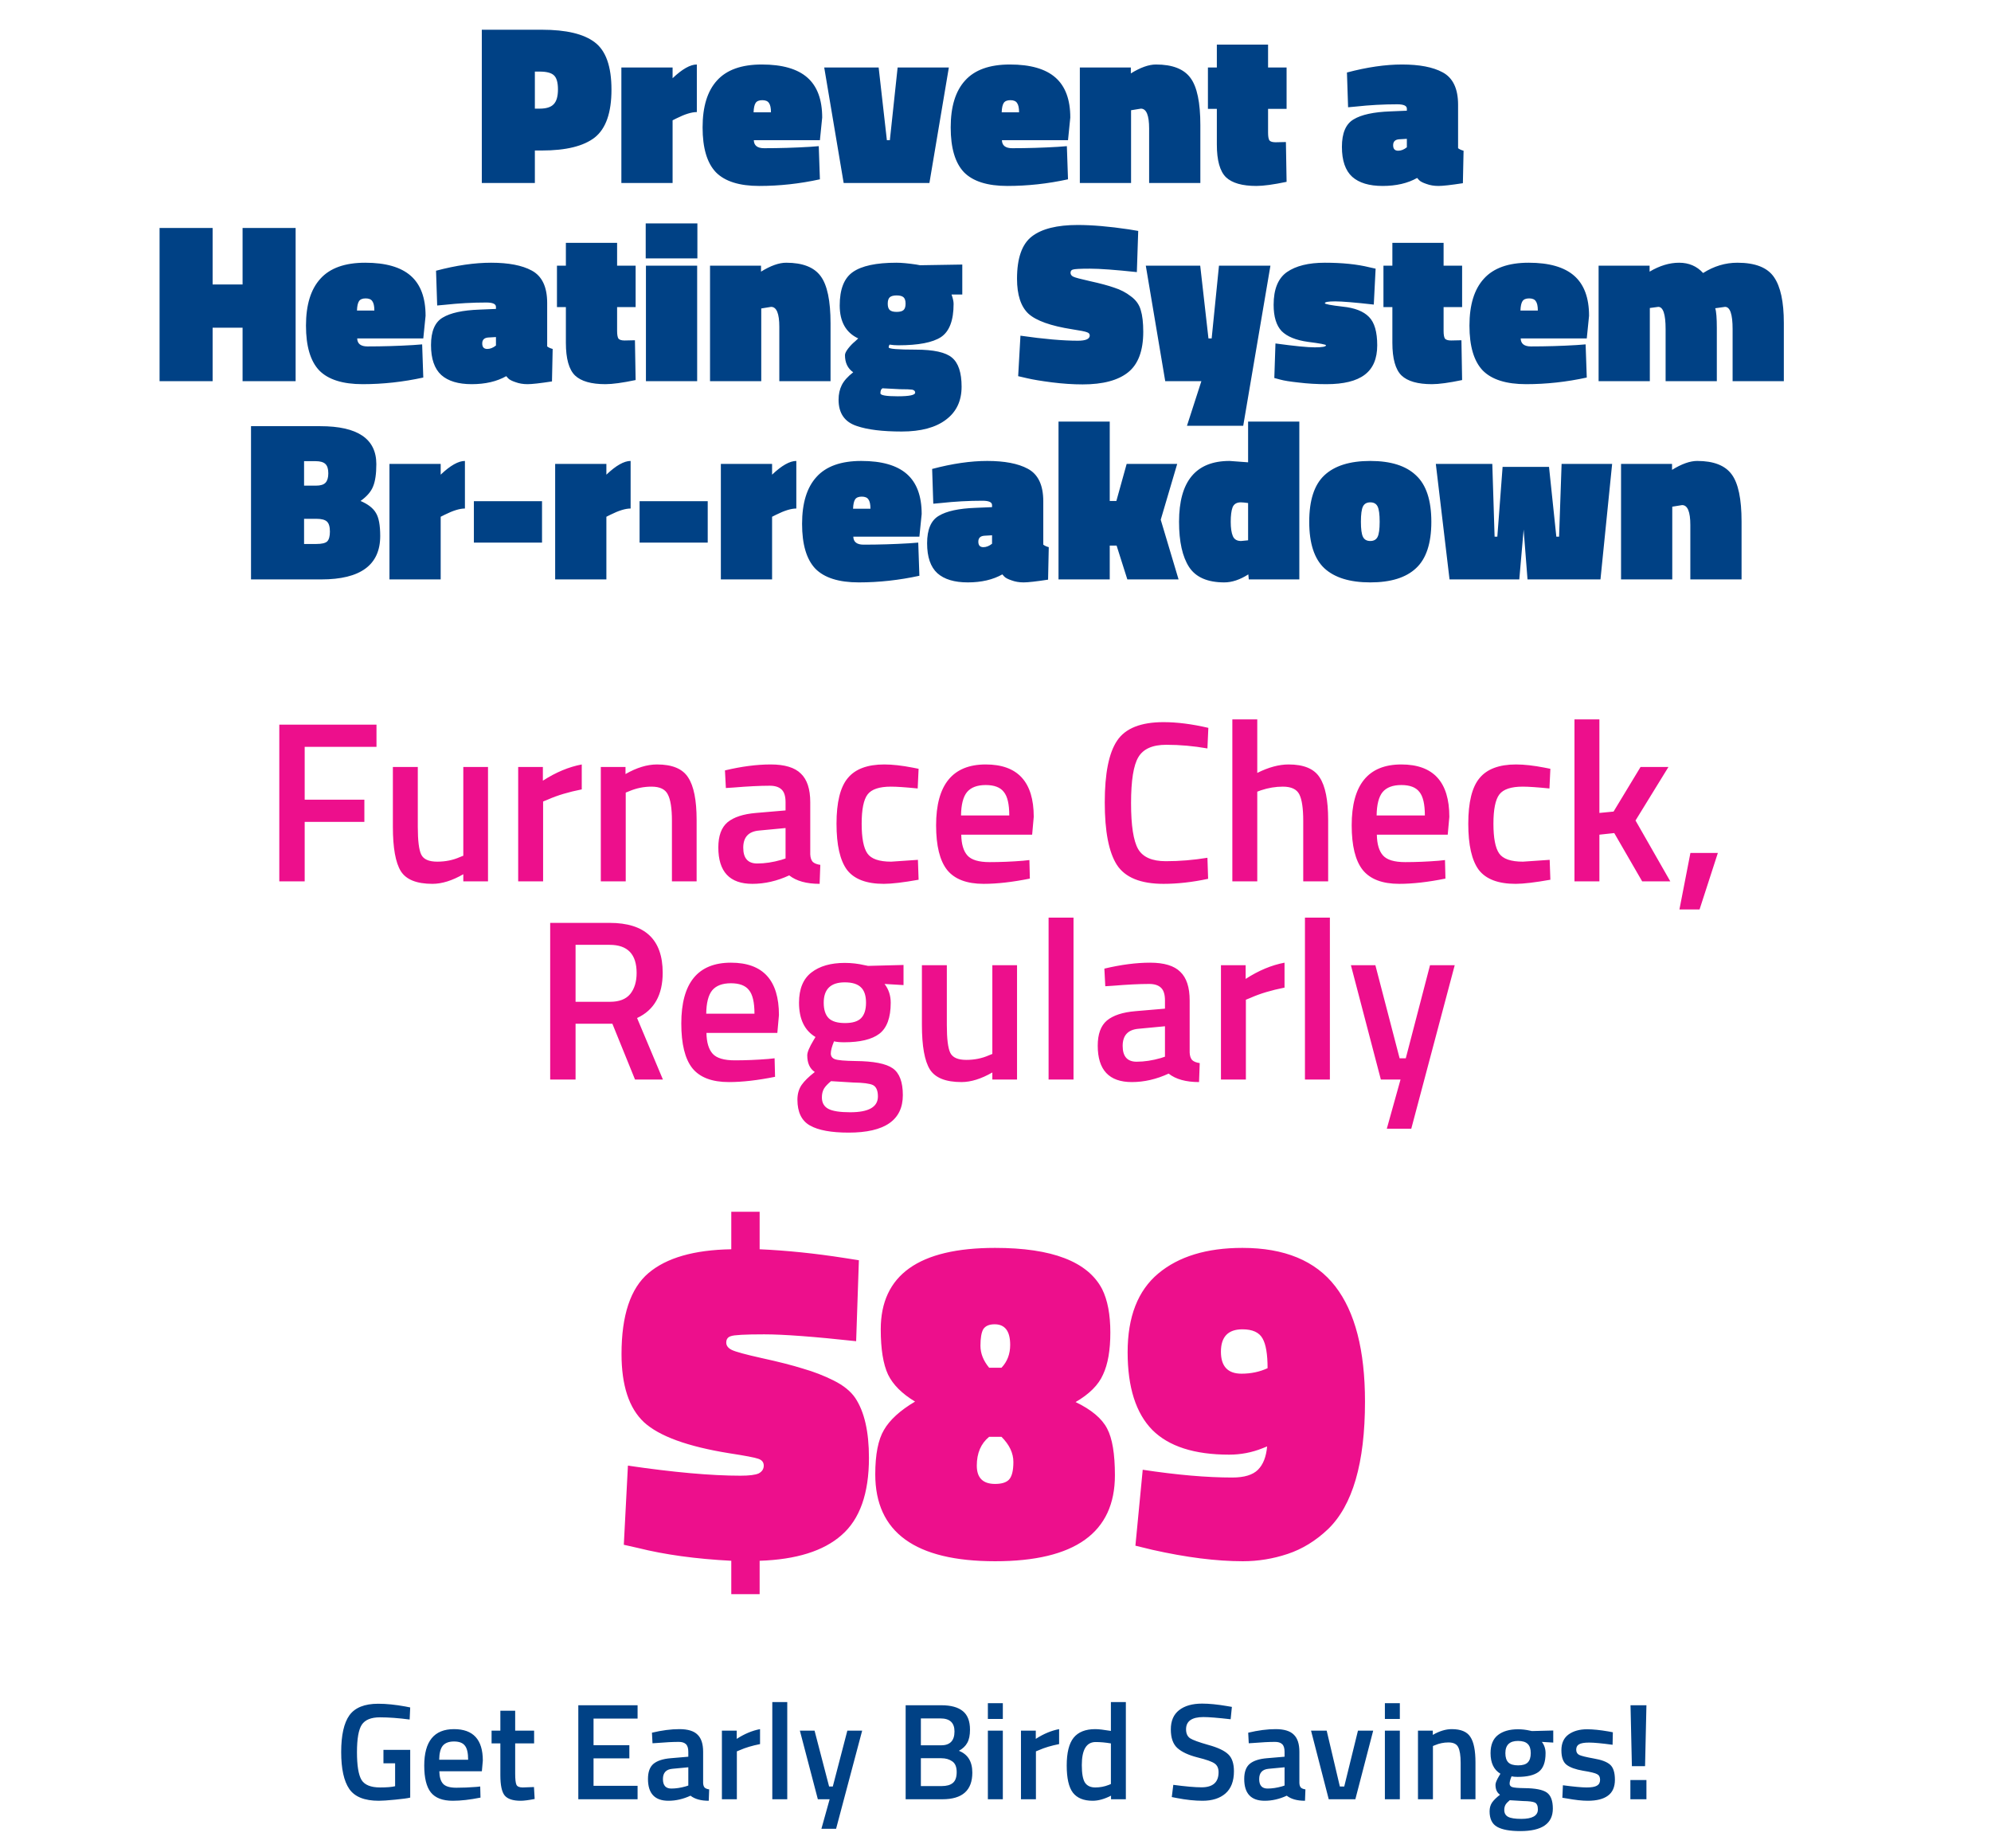 <svg xmlns="http://www.w3.org/2000/svg" width="653" height="606" viewBox="0 0 653 606" fill="none"><path d="M177.747 49.35H175.422V60H158.022V9.75H177.747C185.697 9.75 191.472 11.125 195.072 13.875C198.722 16.625 200.547 21.8 200.547 29.4C200.547 36.95 198.722 42.175 195.072 45.075C191.422 47.925 185.647 49.35 177.747 49.35ZM175.422 35.625H176.997C179.147 35.625 180.672 35.15 181.572 34.2C182.522 33.25 182.997 31.625 182.997 29.325C182.997 27.025 182.547 25.475 181.647 24.675C180.797 23.875 179.247 23.475 176.997 23.475H175.422V35.625ZM220.595 60H203.795V22.125H220.595V25.65C223.745 22.65 226.395 21.15 228.545 21.15V36.75C226.845 36.75 224.645 37.425 221.945 38.775L220.595 39.45V60ZM247.233 45.975C247.283 47.725 248.408 48.6 250.608 48.6C255.608 48.6 260.608 48.45 265.608 48.15L268.533 47.925L268.908 58.8C262.258 60.25 255.633 60.975 249.033 60.975C242.483 60.975 237.733 59.475 234.783 56.475C231.883 53.425 230.433 48.525 230.433 41.775C230.433 34.975 232.008 29.85 235.158 26.4C238.308 22.9 243.208 21.15 249.858 21.15C256.558 21.15 261.533 22.575 264.783 25.425C268.033 28.275 269.658 32.65 269.658 38.55L268.908 45.975H247.233ZM252.858 36.825C252.858 35.375 252.633 34.35 252.183 33.75C251.783 33.15 251.058 32.85 250.008 32.85C248.958 32.85 248.233 33.15 247.833 33.75C247.433 34.35 247.208 35.375 247.158 36.825H252.858ZM270.325 22.125H288.175L290.875 45.975H291.85L294.4 22.125H311.2L304.825 60H276.7L270.325 22.125ZM328.605 45.975C328.655 47.725 329.78 48.6 331.98 48.6C336.98 48.6 341.98 48.45 346.98 48.15L349.905 47.925L350.28 58.8C343.63 60.25 337.005 60.975 330.405 60.975C323.855 60.975 319.105 59.475 316.155 56.475C313.255 53.425 311.805 48.525 311.805 41.775C311.805 34.975 313.38 29.85 316.53 26.4C319.68 22.9 324.58 21.15 331.23 21.15C337.93 21.15 342.905 22.575 346.155 25.425C349.405 28.275 351.03 32.65 351.03 38.55L350.28 45.975H328.605ZM334.23 36.825C334.23 35.375 334.005 34.35 333.555 33.75C333.155 33.15 332.43 32.85 331.38 32.85C330.33 32.85 329.605 33.15 329.205 33.75C328.805 34.35 328.58 35.375 328.53 36.825H334.23ZM370.962 60H354.162V22.125H370.887V24.075C374.037 22.125 376.787 21.15 379.137 21.15C384.537 21.15 388.312 22.625 390.462 25.575C392.612 28.475 393.687 33.625 393.687 41.025V60H376.887V42.15C376.887 37.8 375.987 35.625 374.187 35.625L370.962 36.15V60ZM415.896 35.7V43.5C415.896 44.75 416.046 45.6 416.346 46.05C416.696 46.45 417.371 46.65 418.371 46.65L421.746 46.575L421.971 59.625C417.671 60.525 414.371 60.975 412.071 60.975C407.421 60.975 404.096 60.025 402.096 58.125C400.096 56.175 399.096 52.6 399.096 47.4V35.7H396.171V22.125H399.096V14.625H415.896V22.125H421.971V35.7H415.896ZM478.216 34.35V48.6C478.666 48.95 479.266 49.225 480.016 49.425L479.791 60.075C475.891 60.675 473.216 60.975 471.766 60.975C470.316 60.975 468.991 60.75 467.791 60.3C466.591 59.9 465.791 59.475 465.391 59.025L464.791 58.35C461.691 60.1 457.916 60.975 453.466 60.975C449.066 60.975 445.741 59.975 443.491 57.975C441.241 55.925 440.116 52.65 440.116 48.15C440.116 43.65 441.391 40.65 443.941 39.15C446.491 37.6 450.516 36.725 456.016 36.525L461.416 36.3V35.625C461.416 34.675 460.366 34.2 458.266 34.2C453.716 34.2 449.166 34.45 444.616 34.95L442.141 35.175L441.766 23.775C448.366 22.025 454.391 21.15 459.841 21.15C465.541 21.15 469.966 22 473.116 23.7C476.516 25.5 478.216 29.05 478.216 34.35ZM458.566 49.425C459.516 49.425 460.466 49.05 461.416 48.3V45.525L458.866 45.675C457.566 45.775 456.916 46.425 456.916 47.625C456.916 48.825 457.466 49.425 458.566 49.425ZM79.559 125V107.45H69.734V125H52.334V74.75H69.734V93.275H79.559V74.75H96.959V125H79.559ZM117.154 110.975C117.204 112.725 118.329 113.6 120.529 113.6C125.529 113.6 130.529 113.45 135.529 113.15L138.454 112.925L138.829 123.8C132.179 125.25 125.554 125.975 118.954 125.975C112.404 125.975 107.654 124.475 104.704 121.475C101.804 118.425 100.354 113.525 100.354 106.775C100.354 99.975 101.929 94.85 105.079 91.4C108.229 87.9 113.129 86.15 119.779 86.15C126.479 86.15 131.454 87.575 134.704 90.425C137.954 93.275 139.579 97.65 139.579 103.55L138.829 110.975H117.154ZM122.779 101.825C122.779 100.375 122.554 99.35 122.104 98.75C121.704 98.15 120.979 97.85 119.929 97.85C118.879 97.85 118.154 98.15 117.754 98.75C117.354 99.35 117.129 100.375 117.079 101.825H122.779ZM179.461 99.35V113.6C179.911 113.95 180.511 114.225 181.261 114.425L181.036 125.075C177.136 125.675 174.461 125.975 173.011 125.975C171.561 125.975 170.236 125.75 169.036 125.3C167.836 124.9 167.036 124.475 166.636 124.025L166.036 123.35C162.936 125.1 159.161 125.975 154.711 125.975C150.311 125.975 146.986 124.975 144.736 122.975C142.486 120.925 141.361 117.65 141.361 113.15C141.361 108.65 142.636 105.65 145.186 104.15C147.736 102.6 151.761 101.725 157.261 101.525L162.661 101.3V100.625C162.661 99.675 161.611 99.2 159.511 99.2C154.961 99.2 150.411 99.45 145.861 99.95L143.386 100.175L143.011 88.775C149.611 87.025 155.636 86.15 161.086 86.15C166.786 86.15 171.211 87 174.361 88.7C177.761 90.5 179.461 94.05 179.461 99.35ZM159.811 114.425C160.761 114.425 161.711 114.05 162.661 113.3V110.525L160.111 110.675C158.811 110.775 158.161 111.425 158.161 112.625C158.161 113.825 158.711 114.425 159.811 114.425ZM202.395 100.7V108.5C202.395 109.75 202.545 110.6 202.845 111.05C203.195 111.45 203.87 111.65 204.87 111.65L208.245 111.575L208.47 124.625C204.17 125.525 200.87 125.975 198.57 125.975C193.92 125.975 190.595 125.025 188.595 123.125C186.595 121.175 185.595 117.6 185.595 112.4V100.7H182.67V87.125H185.595V79.625H202.395V87.125H208.47V100.7H202.395ZM211.852 125V87.125H228.652V125H211.852ZM211.777 84.725V73.25H228.727V84.725H211.777ZM249.672 125H232.872V87.125H249.597V89.075C252.747 87.125 255.497 86.15 257.847 86.15C263.247 86.15 267.022 87.625 269.172 90.575C271.322 93.475 272.397 98.625 272.397 106.025V125H255.597V107.15C255.597 102.8 254.697 100.625 252.897 100.625L249.672 101.15V125ZM281.032 139.7C277.032 138.4 275.032 135.525 275.032 131.075C275.032 129.275 275.382 127.675 276.082 126.275C276.782 124.875 278.032 123.475 279.832 122.075C278.032 120.825 277.132 118.95 277.132 116.45C277.132 115.9 277.482 115.175 278.182 114.275C278.932 113.325 279.682 112.55 280.432 111.95L281.482 110.975C277.432 109.075 275.407 105.475 275.407 100.175C275.407 94.875 276.832 91.225 279.682 89.225C282.582 87.175 287.357 86.15 294.007 86.15C295.657 86.15 297.832 86.35 300.532 86.75L301.732 86.975L315.607 86.75V96.575H312.082C312.532 97.825 312.757 98.85 312.757 99.65C312.757 105.05 311.382 108.675 308.632 110.525C305.882 112.325 301.207 113.225 294.607 113.225C293.607 113.225 292.657 113.15 291.757 113C291.557 113.3 291.457 113.6 291.457 113.9C291.457 114.4 294.407 114.65 300.307 114.65C306.207 114.65 310.182 115.525 312.232 117.275C314.332 119.025 315.382 122.2 315.382 126.8C315.382 131.45 313.682 135.05 310.282 137.6C306.882 140.2 302.032 141.5 295.732 141.5C289.432 141.5 284.532 140.9 281.032 139.7ZM288.757 128.975C288.757 129.625 290.657 129.95 294.457 129.95C298.257 129.95 300.157 129.55 300.157 128.75C300.157 128.25 299.832 127.925 299.182 127.775C298.532 127.675 297.207 127.625 295.207 127.625L289.432 127.325C288.982 127.575 288.757 128.125 288.757 128.975ZM291.832 101.675C292.282 102.075 293.032 102.275 294.082 102.275C295.132 102.275 295.882 102.075 296.332 101.675C296.782 101.275 297.007 100.575 297.007 99.575C297.007 98.575 296.782 97.875 296.332 97.475C295.882 97.075 295.132 96.875 294.082 96.875C293.032 96.875 292.282 97.075 291.832 97.475C291.382 97.875 291.157 98.575 291.157 99.575C291.157 100.575 291.382 101.275 291.832 101.675ZM372.859 89.225C365.809 88.475 360.684 88.1 357.484 88.1C354.284 88.1 352.409 88.2 351.859 88.4C351.359 88.55 351.109 88.9 351.109 89.45C351.109 90 351.409 90.425 352.009 90.725C352.609 91.025 354.484 91.525 357.634 92.225C360.834 92.925 363.434 93.625 365.434 94.325C367.484 94.975 369.309 95.925 370.909 97.175C372.559 98.375 373.634 99.875 374.134 101.675C374.684 103.425 374.959 105.8 374.959 108.8C374.959 115 373.309 119.425 370.009 122.075C366.709 124.725 361.734 126.05 355.084 126.05C351.884 126.05 348.509 125.825 344.959 125.375C341.459 124.925 338.759 124.475 336.859 124.025L333.934 123.35L334.684 110.075C342.334 111.175 348.609 111.725 353.509 111.725C356.109 111.725 357.409 111.15 357.409 110C357.409 109.5 357.109 109.15 356.509 108.95C355.909 108.7 354.284 108.375 351.634 107.975C344.634 106.875 339.859 105.175 337.309 102.875C334.809 100.525 333.559 96.7 333.559 91.4C333.559 84.65 335.184 80.025 338.434 77.525C341.684 75.025 346.684 73.775 353.434 73.775C358.184 73.775 363.759 74.25 370.159 75.2L373.309 75.725L372.859 89.225ZM382.169 125L375.794 87.125H393.644L396.344 110.975H397.394L399.794 87.125H416.669L407.744 139.625H389.294L394.019 125H382.169ZM450.57 99.875C444.37 99.175 440.145 98.825 437.895 98.825C435.645 98.825 434.52 99.025 434.52 99.425C434.52 99.725 436.47 100.1 440.37 100.55C444.32 100.95 447.195 102.075 448.995 103.925C450.795 105.725 451.695 108.825 451.695 113.225C451.695 117.625 450.32 120.85 447.57 122.9C444.87 124.95 440.695 125.975 435.045 125.975C431.895 125.975 428.895 125.8 426.045 125.45C423.195 125.15 421.145 124.825 419.895 124.475L417.945 123.95L418.32 112.625C424.52 113.475 428.82 113.9 431.22 113.9C433.67 113.9 434.895 113.675 434.895 113.225C434.895 112.975 432.92 112.6 428.97 112.1C425.02 111.55 422.145 110.375 420.345 108.575C418.595 106.725 417.72 103.85 417.72 99.95C417.72 94.85 419.17 91.275 422.07 89.225C425.02 87.175 429.17 86.15 434.52 86.15C440.22 86.15 445.095 86.65 449.145 87.65L451.17 88.1L450.57 99.875ZM473.464 100.7V108.5C473.464 109.75 473.614 110.6 473.914 111.05C474.264 111.45 474.939 111.65 475.939 111.65L479.314 111.575L479.539 124.625C475.239 125.525 471.939 125.975 469.639 125.975C464.989 125.975 461.664 125.025 459.664 123.125C457.664 121.175 456.664 117.6 456.664 112.4V100.7H453.739V87.125H456.664V79.625H473.464V87.125H479.539V100.7H473.464ZM498.746 110.975C498.796 112.725 499.921 113.6 502.121 113.6C507.121 113.6 512.121 113.45 517.121 113.15L520.046 112.925L520.421 123.8C513.771 125.25 507.146 125.975 500.546 125.975C493.996 125.975 489.246 124.475 486.296 121.475C483.396 118.425 481.946 113.525 481.946 106.775C481.946 99.975 483.521 94.85 486.671 91.4C489.821 87.9 494.721 86.15 501.371 86.15C508.071 86.15 513.046 87.575 516.296 90.425C519.546 93.275 521.171 97.65 521.171 103.55L520.421 110.975H498.746ZM504.371 101.825C504.371 100.375 504.146 99.35 503.696 98.75C503.296 98.15 502.571 97.85 501.521 97.85C500.471 97.85 499.746 98.15 499.346 98.75C498.946 99.35 498.721 100.375 498.671 101.825H504.371ZM541.103 125H524.303V87.125H541.028V89.075C544.328 87.125 547.553 86.15 550.703 86.15C553.903 86.15 556.528 87.275 558.578 89.525C562.128 87.275 565.878 86.15 569.828 86.15C575.678 86.15 579.678 87.725 581.828 90.875C583.978 93.975 585.053 98.975 585.053 105.875V125H568.253V107.9C568.253 103.05 567.428 100.625 565.778 100.625L562.553 101.075C562.903 102.125 563.078 104.3 563.078 107.6V125H546.278V107.9C546.278 103.05 545.478 100.625 543.878 100.625L541.103 101V125ZM82.327 139.75H105.052C117.302 139.75 123.427 143.9 123.427 152.2C123.427 155.35 123.077 157.775 122.377 159.475C121.727 161.175 120.352 162.775 118.252 164.275C120.702 165.325 122.377 166.625 123.277 168.175C124.227 169.675 124.702 172.2 124.702 175.75C124.702 185.25 118.252 190 105.352 190H82.327V139.75ZM103.777 170.125H99.727V178.375H103.777C105.527 178.375 106.702 178.1 107.302 177.55C107.902 176.95 108.202 175.875 108.202 174.325C108.202 172.725 107.877 171.625 107.227 171.025C106.577 170.425 105.427 170.125 103.777 170.125ZM103.552 151.225H99.727V159.25H103.627C105.127 159.25 106.177 158.925 106.777 158.275C107.377 157.625 107.677 156.6 107.677 155.2C107.677 153.75 107.352 152.725 106.702 152.125C106.052 151.525 105.002 151.225 103.552 151.225ZM144.533 190H127.733V152.125H144.533V155.65C147.683 152.65 150.333 151.15 152.483 151.15V166.75C150.783 166.75 148.583 167.425 145.883 168.775L144.533 169.45V190ZM155.421 177.925V164.35H177.771V177.925H155.421ZM198.879 190H182.079V152.125H198.879V155.65C202.029 152.65 204.679 151.15 206.829 151.15V166.75C205.129 166.75 202.929 167.425 200.229 168.775L198.879 169.45V190ZM209.766 177.925V164.35H232.116V177.925H209.766ZM253.225 190H236.425V152.125H253.225V155.65C256.375 152.65 259.025 151.15 261.175 151.15V166.75C259.475 166.75 257.275 167.425 254.575 168.775L253.225 169.45V190ZM279.862 175.975C279.912 177.725 281.037 178.6 283.237 178.6C288.237 178.6 293.237 178.45 298.237 178.15L301.162 177.925L301.537 188.8C294.887 190.25 288.262 190.975 281.662 190.975C275.112 190.975 270.362 189.475 267.412 186.475C264.512 183.425 263.062 178.525 263.062 171.775C263.062 164.975 264.637 159.85 267.787 156.4C270.937 152.9 275.837 151.15 282.487 151.15C289.187 151.15 294.162 152.575 297.412 155.425C300.662 158.275 302.287 162.65 302.287 168.55L301.537 175.975H279.862ZM285.487 166.825C285.487 165.375 285.262 164.35 284.812 163.75C284.412 163.15 283.687 162.85 282.637 162.85C281.587 162.85 280.862 163.15 280.462 163.75C280.062 164.35 279.837 165.375 279.787 166.825H285.487ZM342.169 164.35V178.6C342.619 178.95 343.219 179.225 343.969 179.425L343.744 190.075C339.844 190.675 337.169 190.975 335.719 190.975C334.269 190.975 332.944 190.75 331.744 190.3C330.544 189.9 329.744 189.475 329.344 189.025L328.744 188.35C325.644 190.1 321.869 190.975 317.419 190.975C313.019 190.975 309.694 189.975 307.444 187.975C305.194 185.925 304.069 182.65 304.069 178.15C304.069 173.65 305.344 170.65 307.894 169.15C310.444 167.6 314.469 166.725 319.969 166.525L325.369 166.3V165.625C325.369 164.675 324.319 164.2 322.219 164.2C317.669 164.2 313.119 164.45 308.569 164.95L306.094 165.175L305.719 153.775C312.319 152.025 318.344 151.15 323.794 151.15C329.494 151.15 333.919 152 337.069 153.7C340.469 155.5 342.169 159.05 342.169 164.35ZM322.519 179.425C323.469 179.425 324.419 179.05 325.369 178.3V175.525L322.819 175.675C321.519 175.775 320.869 176.425 320.869 177.625C320.869 178.825 321.419 179.425 322.519 179.425ZM363.967 190H347.167V138.25H363.967V164.275H366.142L369.517 152.125H386.092L380.692 170.425L386.542 190H369.742L366.217 178.9H363.967V190ZM426.147 138.25V190H409.572L409.422 188.35C406.672 190.1 404.047 190.975 401.547 190.975C396.047 190.975 392.197 189.3 389.997 185.95C387.797 182.55 386.697 177.6 386.697 171.1C386.697 157.8 392.222 151.15 403.272 151.15L409.347 151.6V138.25H426.147ZM406.947 164.725C405.597 164.725 404.697 165.275 404.247 166.375C403.847 167.475 403.647 169.05 403.647 171.1C403.647 173.1 403.872 174.65 404.322 175.75C404.772 176.85 405.672 177.4 407.022 177.4L409.347 177.175V164.95C408.247 164.8 407.447 164.725 406.947 164.725ZM434.345 155.875C437.695 152.725 442.72 151.15 449.42 151.15C456.12 151.15 461.12 152.725 464.42 155.875C467.77 158.975 469.445 164.05 469.445 171.1C469.445 178.15 467.77 183.225 464.42 186.325C461.12 189.425 456.12 190.975 449.42 190.975C442.72 190.975 437.695 189.425 434.345 186.325C431.045 183.225 429.395 178.15 429.395 171.1C429.395 164.05 431.045 158.975 434.345 155.875ZM447.02 176.05C447.47 176.95 448.27 177.4 449.42 177.4C450.57 177.4 451.37 176.95 451.82 176.05C452.27 175.15 452.495 173.5 452.495 171.1C452.495 168.65 452.27 166.975 451.82 166.075C451.37 165.175 450.57 164.725 449.42 164.725C448.27 164.725 447.47 165.175 447.02 166.075C446.57 166.975 446.345 168.65 446.345 171.1C446.345 173.5 446.57 175.15 447.02 176.05ZM470.915 152.125H489.44L490.19 175.975H491.09L492.815 153.1H508.04L510.44 175.975H511.34L512.165 152.125H528.74L524.915 190H500.99L499.715 173.65L498.29 190H475.415L470.915 152.125ZM548.464 190H531.664V152.125H548.389V154.075C551.539 152.125 554.289 151.15 556.639 151.15C562.039 151.15 565.814 152.625 567.964 155.575C570.114 158.475 571.189 163.625 571.189 171.025V190H554.389V172.15C554.389 167.8 553.489 165.625 551.689 165.625L548.464 166.15V190Z" fill="#004185"></path><path d="M91.605 289V237.625H123.48V244.9H99.93V262.225H119.505V269.5H99.93V289H91.605ZM151.953 251.5H160.053V289H151.953V286.675C148.303 288.775 144.928 289.825 141.828 289.825C136.678 289.825 133.228 288.45 131.478 285.7C129.728 282.9 128.853 278.025 128.853 271.075V251.5H137.028V271.15C137.028 275.65 137.403 278.675 138.153 280.225C138.903 281.775 140.653 282.55 143.403 282.55C146.103 282.55 148.578 282.05 150.828 281.05L151.953 280.6V251.5ZM169.951 289V251.5H178.051V256C182.301 253.25 186.551 251.475 190.801 250.675V258.85C186.501 259.7 182.826 260.8 179.776 262.15L178.126 262.825V289H169.951ZM205.226 289H197.051V251.5H205.151V253.825C208.801 251.725 212.251 250.675 215.501 250.675C220.501 250.675 223.901 252.1 225.701 254.95C227.551 257.75 228.476 262.4 228.476 268.9V289H220.376V269.125C220.376 265.075 219.926 262.2 219.026 260.5C218.176 258.8 216.401 257.95 213.701 257.95C211.151 257.95 208.701 258.45 206.351 259.45L205.226 259.9V289ZM265.743 263.05V280.15C265.793 281.25 266.068 282.075 266.568 282.625C267.118 283.125 267.943 283.45 269.043 283.6L268.818 289.825C264.518 289.825 261.193 288.9 258.843 287.05C254.843 288.9 250.818 289.825 246.768 289.825C239.318 289.825 235.593 285.85 235.593 277.9C235.593 274.1 236.593 271.35 238.593 269.65C240.643 267.95 243.768 266.925 247.968 266.575L257.643 265.75V263.05C257.643 261.05 257.193 259.65 256.293 258.85C255.443 258.05 254.168 257.65 252.468 257.65C249.268 257.65 245.268 257.85 240.468 258.25L238.068 258.4L237.768 252.625C243.218 251.325 248.218 250.675 252.768 250.675C257.368 250.675 260.668 251.675 262.668 253.675C264.718 255.625 265.743 258.75 265.743 263.05ZM248.943 272.35C245.493 272.65 243.768 274.525 243.768 277.975C243.768 281.425 245.293 283.15 248.343 283.15C250.843 283.15 253.493 282.75 256.293 281.95L257.643 281.5V271.525L248.943 272.35ZM290.031 250.675C292.681 250.675 295.806 251.025 299.406 251.725L301.281 252.1L300.981 258.55C297.031 258.15 294.106 257.95 292.206 257.95C288.406 257.95 285.856 258.8 284.556 260.5C283.256 262.2 282.606 265.4 282.606 270.1C282.606 274.8 283.231 278.05 284.481 279.85C285.731 281.65 288.331 282.55 292.281 282.55L301.056 281.95L301.281 288.475C296.231 289.375 292.431 289.825 289.881 289.825C284.181 289.825 280.156 288.3 277.806 285.25C275.506 282.15 274.356 277.1 274.356 270.1C274.356 263.1 275.581 258.125 278.031 255.175C280.481 252.175 284.481 250.675 290.031 250.675ZM335.518 282.25L337.618 282.025L337.768 288.1C332.068 289.25 327.018 289.825 322.618 289.825C317.068 289.825 313.068 288.3 310.618 285.25C308.218 282.2 307.018 277.325 307.018 270.625C307.018 257.325 312.443 250.675 323.293 250.675C333.793 250.675 339.043 256.4 339.043 267.85L338.518 273.7H315.268C315.318 276.8 315.993 279.075 317.293 280.525C318.593 281.975 321.018 282.7 324.568 282.7C328.118 282.7 331.768 282.55 335.518 282.25ZM331.018 267.4C331.018 263.7 330.418 261.125 329.218 259.675C328.068 258.175 326.093 257.425 323.293 257.425C320.493 257.425 318.443 258.2 317.143 259.75C315.893 261.3 315.243 263.85 315.193 267.4H331.018ZM381.609 289.825C374.109 289.825 369.009 287.75 366.309 283.6C363.659 279.45 362.334 272.625 362.334 263.125C362.334 253.625 363.684 246.875 366.384 242.875C369.084 238.825 374.159 236.8 381.609 236.8C386.059 236.8 390.959 237.425 396.309 238.675L396.009 245.425C391.509 244.625 387.009 244.225 382.509 244.225C378.009 244.225 374.959 245.575 373.359 248.275C371.759 250.925 370.959 255.95 370.959 263.35C370.959 270.7 371.734 275.725 373.284 278.425C374.834 281.075 377.859 282.4 382.359 282.4C386.859 282.4 391.409 282.025 396.009 281.275L396.234 288.175C391.084 289.275 386.209 289.825 381.609 289.825ZM412.354 289H404.179V235.9H412.354V253.45C416.054 251.6 419.479 250.675 422.629 250.675C427.629 250.675 431.029 252.1 432.829 254.95C434.679 257.75 435.604 262.4 435.604 268.9V289H427.429V269.125C427.429 265.075 427.004 262.2 426.154 260.5C425.304 258.8 423.504 257.95 420.754 257.95C418.354 257.95 415.954 258.35 413.554 259.15L412.354 259.6V289ZM471.822 282.25L473.922 282.025L474.072 288.1C468.372 289.25 463.322 289.825 458.922 289.825C453.372 289.825 449.372 288.3 446.922 285.25C444.522 282.2 443.322 277.325 443.322 270.625C443.322 257.325 448.747 250.675 459.597 250.675C470.097 250.675 475.347 256.4 475.347 267.85L474.822 273.7H451.572C451.622 276.8 452.297 279.075 453.597 280.525C454.897 281.975 457.322 282.7 460.872 282.7C464.422 282.7 468.072 282.55 471.822 282.25ZM467.322 267.4C467.322 263.7 466.722 261.125 465.522 259.675C464.372 258.175 462.397 257.425 459.597 257.425C456.797 257.425 454.747 258.2 453.447 259.75C452.197 261.3 451.547 263.85 451.497 267.4H467.322ZM497.233 250.675C499.883 250.675 503.008 251.025 506.608 251.725L508.483 252.1L508.183 258.55C504.233 258.15 501.308 257.95 499.408 257.95C495.608 257.95 493.058 258.8 491.758 260.5C490.458 262.2 489.808 265.4 489.808 270.1C489.808 274.8 490.433 278.05 491.683 279.85C492.933 281.65 495.533 282.55 499.483 282.55L508.258 281.95L508.483 288.475C503.433 289.375 499.633 289.825 497.083 289.825C491.383 289.825 487.358 288.3 485.008 285.25C482.708 282.15 481.558 277.1 481.558 270.1C481.558 263.1 482.783 258.125 485.233 255.175C487.683 252.175 491.683 250.675 497.233 250.675ZM524.562 289H516.387V235.9H524.562V266.575L529.212 266.125L538.062 251.5H547.212L536.412 269.05L547.812 289H538.587L529.437 273.175L524.562 273.7V289ZM550.813 298.225L554.413 279.7H563.413L557.413 298.225H550.813ZM188.772 335.7V354H180.447V302.625H199.947C211.547 302.625 217.347 308.075 217.347 318.975C217.347 326.275 214.547 331.225 208.947 333.825L217.422 354H208.272L200.847 335.7H188.772ZM208.797 319.05C208.797 312.9 205.847 309.825 199.947 309.825H188.772V328.5H200.097C203.097 328.5 205.297 327.65 206.697 325.95C208.097 324.2 208.797 321.9 208.797 319.05ZM251.949 347.25L254.049 347.025L254.199 353.1C248.499 354.25 243.449 354.825 239.049 354.825C233.499 354.825 229.499 353.3 227.049 350.25C224.649 347.2 223.449 342.325 223.449 335.625C223.449 322.325 228.874 315.675 239.724 315.675C250.224 315.675 255.474 321.4 255.474 332.85L254.949 338.7H231.699C231.749 341.8 232.424 344.075 233.724 345.525C235.024 346.975 237.449 347.7 240.999 347.7C244.549 347.7 248.199 347.55 251.949 347.25ZM247.449 332.4C247.449 328.7 246.849 326.125 245.649 324.675C244.499 323.175 242.524 322.425 239.724 322.425C236.924 322.425 234.874 323.2 233.574 324.75C232.324 326.3 231.674 328.85 231.624 332.4H247.449ZM296.11 359.1C296.11 367.3 290.185 371.4 278.335 371.4C272.635 371.4 268.41 370.625 265.66 369.075C262.91 367.525 261.535 364.7 261.535 360.6C261.535 358.75 261.985 357.15 262.885 355.8C263.785 354.5 265.235 353.075 267.235 351.525C265.585 350.425 264.76 348.6 264.76 346.05C264.76 345.05 265.435 343.425 266.785 341.175L267.46 340.05C263.86 337.9 262.06 334.15 262.06 328.8C262.06 324.3 263.41 321 266.11 318.9C268.81 316.8 272.46 315.75 277.06 315.75C279.26 315.75 281.435 316 283.585 316.5L284.71 316.725L296.335 316.425V323.025L290.11 322.65C291.46 324.4 292.135 326.45 292.135 328.8C292.135 333.7 290.885 337.1 288.385 339C285.935 340.85 282.085 341.775 276.835 341.775C275.535 341.775 274.435 341.675 273.535 341.475C272.835 343.175 272.485 344.5 272.485 345.45C272.485 346.35 272.935 346.975 273.835 347.325C274.785 347.675 277.035 347.875 280.585 347.925C286.535 347.975 290.61 348.775 292.81 350.325C295.01 351.875 296.11 354.8 296.11 359.1ZM269.56 359.85C269.56 361.6 270.26 362.85 271.66 363.6C273.06 364.35 275.46 364.725 278.86 364.725C284.91 364.725 287.935 363 287.935 359.55C287.935 357.6 287.385 356.35 286.285 355.8C285.235 355.3 283.11 355.025 279.91 354.975L272.56 354.525C271.46 355.425 270.685 356.25 270.235 357C269.785 357.8 269.56 358.75 269.56 359.85ZM270.16 328.8C270.16 331.1 270.71 332.8 271.81 333.9C272.91 334.95 274.685 335.475 277.135 335.475C279.585 335.475 281.335 334.95 282.385 333.9C283.485 332.8 284.035 331.1 284.035 328.8C284.035 326.5 283.485 324.825 282.385 323.775C281.285 322.675 279.51 322.125 277.06 322.125C272.46 322.125 270.16 324.35 270.16 328.8ZM325.464 316.5H333.564V354H325.464V351.675C321.814 353.775 318.439 354.825 315.339 354.825C310.189 354.825 306.739 353.45 304.989 350.7C303.239 347.9 302.364 343.025 302.364 336.075V316.5H310.539V336.15C310.539 340.65 310.914 343.675 311.664 345.225C312.414 346.775 314.164 347.55 316.914 347.55C319.614 347.55 322.089 347.05 324.339 346.05L325.464 345.6V316.5ZM343.912 354V300.9H352.087V354H343.912ZM390.181 328.05V345.15C390.231 346.25 390.506 347.075 391.006 347.625C391.556 348.125 392.381 348.45 393.481 348.6L393.256 354.825C388.956 354.825 385.631 353.9 383.281 352.05C379.281 353.9 375.256 354.825 371.206 354.825C363.756 354.825 360.031 350.85 360.031 342.9C360.031 339.1 361.031 336.35 363.031 334.65C365.081 332.95 368.206 331.925 372.406 331.575L382.081 330.75V328.05C382.081 326.05 381.631 324.65 380.731 323.85C379.881 323.05 378.606 322.65 376.906 322.65C373.706 322.65 369.706 322.85 364.906 323.25L362.506 323.4L362.206 317.625C367.656 316.325 372.656 315.675 377.206 315.675C381.806 315.675 385.106 316.675 387.106 318.675C389.156 320.625 390.181 323.75 390.181 328.05ZM373.381 337.35C369.931 337.65 368.206 339.525 368.206 342.975C368.206 346.425 369.731 348.15 372.781 348.15C375.281 348.15 377.931 347.75 380.731 346.95L382.081 346.5V336.525L373.381 337.35ZM400.444 354V316.5H408.544V321C412.794 318.25 417.044 316.475 421.294 315.675V323.85C416.994 324.7 413.319 325.8 410.269 327.15L408.619 327.825V354H400.444ZM427.994 354V300.9H436.169V354H427.994ZM443.063 316.5H451.088L459.038 347.025H461.063L469.013 316.5H477.113L462.863 370.125H454.838L459.338 354H452.888L443.063 316.5Z" fill="#ED0F8C"></path><path d="M280.794 439.8C266.994 438.3 256.944 437.55 250.644 437.55C244.344 437.55 240.694 437.75 239.694 438.15C238.694 438.45 238.194 439.15 238.194 440.25C238.194 441.25 238.794 442.05 239.994 442.65C241.194 443.25 244.494 444.15 249.894 445.35C255.394 446.55 259.894 447.7 263.394 448.8C266.894 449.8 270.244 451.1 273.444 452.7C276.644 454.3 278.994 456.2 280.494 458.4C283.494 462.9 284.994 469.45 284.994 478.05C284.994 489.75 281.994 498.2 275.994 503.4C270.094 508.6 261.144 511.4 249.144 511.8V522.75H239.844V511.8C228.244 511.2 218.044 509.8 209.244 507.6L204.594 506.55L205.944 480.6C220.944 482.8 233.244 483.9 242.844 483.9C245.744 483.9 247.744 483.65 248.844 483.15C249.944 482.55 250.494 481.7 250.494 480.6C250.494 479.5 249.894 478.75 248.694 478.35C247.594 477.95 244.444 477.35 239.244 476.55C225.544 474.35 216.194 470.95 211.194 466.35C206.294 461.75 203.844 454.3 203.844 444C203.844 431.3 206.794 422.45 212.694 417.45C218.594 412.45 227.644 409.85 239.844 409.65V397.35H249.144V409.65C258.044 410.05 267.294 411 276.894 412.5L281.694 413.25L280.794 439.8ZM326.365 409.2C345.065 409.2 356.765 413.7 361.465 422.7C363.265 426.3 364.165 431.05 364.165 436.95C364.165 442.75 363.365 447.35 361.765 450.75C360.265 454.15 357.265 457.15 352.765 459.75C357.965 462.25 361.415 465.15 363.115 468.45C364.815 471.65 365.665 476.75 365.665 483.75C365.665 502.55 352.565 511.95 326.365 511.95C300.165 511.95 287.065 502.45 287.065 483.45C287.065 476.95 288.015 472.1 289.915 468.9C291.815 465.6 295.215 462.5 300.115 459.6C295.815 457 292.865 454.05 291.265 450.75C289.665 447.35 288.865 442.4 288.865 435.9C288.865 418.1 301.365 409.2 326.365 409.2ZM326.365 486.6C328.465 486.6 329.965 486.15 330.865 485.25C331.865 484.25 332.365 482.3 332.365 479.4C332.365 476.5 331.065 473.75 328.465 471.15H324.415C321.715 473.35 320.365 476.5 320.365 480.6C320.365 484.6 322.365 486.6 326.365 486.6ZM326.215 434.25C324.415 434.25 323.165 434.8 322.465 435.9C321.865 437 321.565 438.8 321.565 441.3C321.565 443.8 322.515 446.2 324.415 448.5H328.465C330.365 446.5 331.315 444 331.315 441C331.315 436.5 329.615 434.25 326.215 434.25ZM404.185 484.5C408.085 484.5 410.885 483.65 412.585 481.95C414.285 480.25 415.285 477.7 415.585 474.3L414.085 474.9C410.585 476.3 406.935 477 403.135 477C391.735 477 383.335 474.3 377.935 468.9C372.535 463.4 369.835 454.9 369.835 443.4C369.835 431.8 373.185 423.2 379.885 417.6C386.585 412 395.785 409.2 407.485 409.2C421.285 409.2 431.435 413.4 437.935 421.8C444.435 430.2 447.685 442.8 447.685 459.6C447.685 479.7 443.635 493.65 435.535 501.45C431.535 505.25 427.135 507.95 422.335 509.55C417.535 511.15 412.635 511.95 407.635 511.95C398.935 511.95 389.035 510.7 377.935 508.2L372.385 506.85L374.785 481.95C385.985 483.65 395.785 484.5 404.185 484.5ZM407.185 450.45C410.285 450.45 413.135 449.85 415.735 448.65C415.735 444.05 415.185 440.8 414.085 438.9C412.985 436.9 410.785 435.9 407.485 435.9C402.785 435.9 400.435 438.35 400.435 443.25C400.435 448.05 402.685 450.45 407.185 450.45Z" fill="#ED0F8C"></path><path d="M125.762 578.21V573.8H134.537V589.46C133.727 589.67 132.077 589.895 129.587 590.135C127.127 590.375 125.342 590.495 124.232 590.495C119.552 590.495 116.327 589.205 114.557 586.625C112.787 584.045 111.902 580.01 111.902 574.52C111.902 569 112.802 564.98 114.602 562.46C116.432 559.94 119.582 558.68 124.052 558.68C126.692 558.68 129.662 558.98 132.962 559.58L134.537 559.895L134.357 563.855C130.727 563.375 127.472 563.135 124.592 563.135C121.712 563.135 119.732 563.945 118.652 565.565C117.602 567.185 117.077 570.185 117.077 574.565C117.077 578.945 117.572 581.975 118.562 583.655C119.582 585.305 121.622 586.13 124.682 586.13C126.872 586.13 128.507 585.995 129.587 585.725V578.21H125.762ZM156.24 585.95L157.5 585.815L157.59 589.46C154.17 590.15 151.14 590.495 148.5 590.495C145.17 590.495 142.77 589.58 141.3 587.75C139.86 585.92 139.14 582.995 139.14 578.975C139.14 570.995 142.395 567.005 148.905 567.005C155.205 567.005 158.355 570.44 158.355 577.31L158.04 580.82H144.09C144.12 582.68 144.525 584.045 145.305 584.915C146.085 585.785 147.54 586.22 149.67 586.22C151.8 586.22 153.99 586.13 156.24 585.95ZM153.54 577.04C153.54 574.82 153.18 573.275 152.46 572.405C151.77 571.505 150.585 571.055 148.905 571.055C147.225 571.055 145.995 571.52 145.215 572.45C144.465 573.38 144.075 574.91 144.045 577.04H153.54ZM175.176 571.685H168.966V581.585C168.966 583.415 169.101 584.63 169.371 585.23C169.641 585.83 170.331 586.13 171.441 586.13L175.131 585.995L175.356 589.91C173.346 590.3 171.816 590.495 170.766 590.495C168.216 590.495 166.461 589.91 165.501 588.74C164.571 587.57 164.106 585.365 164.106 582.125V571.685H161.226V567.5H164.106V560.975H168.966V567.5H175.176V571.685ZM189.672 590V559.175H209.112V563.54H194.667V572.27H206.412V576.59H194.667V585.59H209.112V590H189.672ZM230.61 574.43V584.69C230.64 585.35 230.805 585.845 231.105 586.175C231.435 586.475 231.93 586.67 232.59 586.76L232.455 590.495C229.875 590.495 227.88 589.94 226.47 588.83C224.07 589.94 221.655 590.495 219.225 590.495C214.755 590.495 212.52 588.11 212.52 583.34C212.52 581.06 213.12 579.41 214.32 578.39C215.55 577.37 217.425 576.755 219.945 576.545L225.75 576.05V574.43C225.75 573.23 225.48 572.39 224.94 571.91C224.43 571.43 223.665 571.19 222.645 571.19C220.725 571.19 218.325 571.31 215.445 571.55L214.005 571.64L213.825 568.175C217.095 567.395 220.095 567.005 222.825 567.005C225.585 567.005 227.565 567.605 228.765 568.805C229.995 569.975 230.61 571.85 230.61 574.43ZM220.53 580.01C218.46 580.19 217.425 581.315 217.425 583.385C217.425 585.455 218.34 586.49 220.17 586.49C221.67 586.49 223.26 586.25 224.94 585.77L225.75 585.5V579.515L220.53 580.01ZM236.767 590V567.5H241.627V570.2C244.177 568.55 246.727 567.485 249.277 567.005V571.91C246.697 572.42 244.492 573.08 242.662 573.89L241.672 574.295V590H236.767ZM253.297 590V558.14H258.202V590H253.297ZM262.339 567.5H267.154L271.924 585.815H273.139L277.909 567.5H282.769L274.219 599.675H269.404L272.104 590H268.234L262.339 567.5ZM297.03 559.175H308.73C311.88 559.175 314.235 559.82 315.795 561.11C317.355 562.37 318.135 564.395 318.135 567.185C318.135 569.015 317.835 570.455 317.235 571.505C316.665 572.555 315.75 573.425 314.49 574.115C317.43 575.255 318.9 577.64 318.9 581.27C318.9 587.09 315.63 590 309.09 590H297.03V559.175ZM308.73 576.545H302.025V585.68H308.82C310.47 585.68 311.7 585.335 312.51 584.645C313.35 583.955 313.77 582.77 313.77 581.09C313.77 579.41 313.29 578.24 312.33 577.58C311.37 576.89 310.17 576.545 308.73 576.545ZM308.46 563.495H302.025V572.315H308.64C311.58 572.315 313.05 570.8 313.05 567.77C313.05 564.92 311.52 563.495 308.46 563.495ZM323.999 590V567.5H328.904V590H323.999ZM323.999 563.675V558.5H328.904V563.675H323.999ZM334.853 590V567.5H339.713V570.2C342.263 568.55 344.813 567.485 347.363 567.005V571.91C344.783 572.42 342.578 573.08 340.748 573.89L339.758 574.295V590H334.853ZM369.253 558.14V590H364.393V588.83C362.203 589.94 360.193 590.495 358.363 590.495C355.423 590.495 353.263 589.61 351.883 587.84C350.533 586.07 349.858 583.1 349.858 578.93C349.858 574.76 350.608 571.73 352.108 569.84C353.638 567.95 356.008 567.005 359.218 567.005C360.298 567.005 362.008 567.2 364.348 567.59V558.14H369.253ZM363.583 585.32L364.348 585.005V571.685C362.548 571.385 360.883 571.235 359.353 571.235C356.323 571.235 354.808 573.755 354.808 578.795C354.808 581.555 355.153 583.475 355.843 584.555C356.563 585.605 357.688 586.13 359.218 586.13C360.748 586.13 362.203 585.86 363.583 585.32ZM394.713 563.045C390.903 563.045 388.998 564.38 388.998 567.05C388.998 568.43 389.448 569.42 390.348 570.02C391.248 570.59 393.228 571.31 396.288 572.18C399.378 573.02 401.553 574.04 402.813 575.24C404.073 576.41 404.703 578.27 404.703 580.82C404.703 584.06 403.773 586.49 401.913 588.11C400.083 589.7 397.578 590.495 394.398 590.495C391.848 590.495 389.028 590.195 385.938 589.595L384.318 589.28L384.813 585.275C388.863 585.815 391.953 586.085 394.083 586.085C397.803 586.085 399.663 584.435 399.663 581.135C399.663 579.845 399.243 578.9 398.403 578.3C397.563 577.67 395.673 576.995 392.733 576.275C389.793 575.525 387.603 574.505 386.163 573.215C384.723 571.925 384.003 569.885 384.003 567.095C384.003 564.305 384.903 562.205 386.703 560.795C388.533 559.355 391.053 558.635 394.263 558.635C396.573 558.635 399.303 558.905 402.453 559.445L404.028 559.715L403.623 563.765C399.423 563.285 396.453 563.045 394.713 563.045ZM426.166 574.43V584.69C426.196 585.35 426.361 585.845 426.661 586.175C426.991 586.475 427.486 586.67 428.146 586.76L428.011 590.495C425.431 590.495 423.436 589.94 422.026 588.83C419.626 589.94 417.211 590.495 414.781 590.495C410.311 590.495 408.076 588.11 408.076 583.34C408.076 581.06 408.676 579.41 409.876 578.39C411.106 577.37 412.981 576.755 415.501 576.545L421.306 576.05V574.43C421.306 573.23 421.036 572.39 420.496 571.91C419.986 571.43 419.221 571.19 418.201 571.19C416.281 571.19 413.881 571.31 411.001 571.55L409.561 571.64L409.381 568.175C412.651 567.395 415.651 567.005 418.381 567.005C421.141 567.005 423.121 567.605 424.321 568.805C425.551 569.975 426.166 571.85 426.166 574.43ZM416.086 580.01C414.016 580.19 412.981 581.315 412.981 583.385C412.981 585.455 413.896 586.49 415.726 586.49C417.226 586.49 418.816 586.25 420.496 585.77L421.306 585.5V579.515L416.086 580.01ZM429.989 567.5H435.119L439.439 585.815H440.879L445.379 567.5H450.374L444.524 590H435.794L429.989 567.5ZM454.209 590V567.5H459.114V590H454.209ZM454.209 563.675V558.5H459.114V563.675H454.209ZM469.968 590H465.063V567.5H469.923V568.895C472.113 567.635 474.183 567.005 476.133 567.005C479.133 567.005 481.173 567.86 482.253 569.57C483.363 571.25 483.918 574.04 483.918 577.94V590H479.058V578.075C479.058 575.645 478.788 573.92 478.248 572.9C477.738 571.88 476.673 571.37 475.053 571.37C473.523 571.37 472.053 571.67 470.643 572.27L469.968 572.54V590ZM509.294 593.06C509.294 597.98 505.739 600.44 498.629 600.44C495.209 600.44 492.674 599.975 491.024 599.045C489.374 598.115 488.549 596.42 488.549 593.96C488.549 592.85 488.819 591.89 489.359 591.08C489.899 590.3 490.769 589.445 491.969 588.515C490.979 587.855 490.484 586.76 490.484 585.23C490.484 584.63 490.889 583.655 491.699 582.305L492.104 581.63C489.944 580.34 488.864 578.09 488.864 574.88C488.864 572.18 489.674 570.2 491.294 568.94C492.914 567.68 495.104 567.05 497.864 567.05C499.184 567.05 500.489 567.2 501.779 567.5L502.454 567.635L509.429 567.455V571.415L505.694 571.19C506.504 572.24 506.909 573.47 506.909 574.88C506.909 577.82 506.159 579.86 504.659 581C503.189 582.11 500.879 582.665 497.729 582.665C496.949 582.665 496.289 582.605 495.749 582.485C495.329 583.505 495.119 584.3 495.119 584.87C495.119 585.41 495.389 585.785 495.929 585.995C496.499 586.205 497.849 586.325 499.979 586.355C503.549 586.385 505.994 586.865 507.314 587.795C508.634 588.725 509.294 590.48 509.294 593.06ZM493.364 593.51C493.364 594.56 493.784 595.31 494.624 595.76C495.464 596.21 496.904 596.435 498.944 596.435C502.574 596.435 504.389 595.4 504.389 593.33C504.389 592.16 504.059 591.41 503.399 591.08C502.769 590.78 501.494 590.615 499.574 590.585L495.164 590.315C494.504 590.855 494.039 591.35 493.769 591.8C493.499 592.28 493.364 592.85 493.364 593.51ZM493.724 574.88C493.724 576.26 494.054 577.28 494.714 577.94C495.374 578.57 496.439 578.885 497.909 578.885C499.379 578.885 500.429 578.57 501.059 577.94C501.719 577.28 502.049 576.26 502.049 574.88C502.049 573.5 501.719 572.495 501.059 571.865C500.399 571.205 499.334 570.875 497.864 570.875C495.104 570.875 493.724 572.21 493.724 574.88ZM528.886 572.135C525.346 571.655 522.781 571.415 521.191 571.415C519.601 571.415 518.491 571.61 517.861 572C517.261 572.36 516.961 572.945 516.961 573.755C516.961 574.565 517.291 575.135 517.951 575.465C518.641 575.795 520.231 576.185 522.721 576.635C525.241 577.055 527.026 577.73 528.076 578.66C529.126 579.59 529.651 581.24 529.651 583.61C529.651 585.98 528.886 587.72 527.356 588.83C525.856 589.94 523.651 590.495 520.741 590.495C518.911 590.495 516.601 590.24 513.811 589.73L512.416 589.505L512.596 585.41C516.196 585.89 518.791 586.13 520.381 586.13C521.971 586.13 523.096 585.935 523.756 585.545C524.446 585.155 524.791 584.51 524.791 583.61C524.791 582.71 524.461 582.095 523.801 581.765C523.171 581.405 521.626 581.03 519.166 580.64C516.736 580.22 514.951 579.575 513.811 578.705C512.671 577.835 512.101 576.245 512.101 573.935C512.101 571.625 512.881 569.9 514.441 568.76C516.031 567.62 518.056 567.05 520.516 567.05C522.436 567.05 524.791 567.29 527.581 567.77L528.976 568.04L528.886 572.135ZM534.725 590V583.7H539.99V590H534.725ZM535.22 579.155L534.77 559.175H539.99L539.54 579.155H535.22Z" fill="#004185"></path></svg>